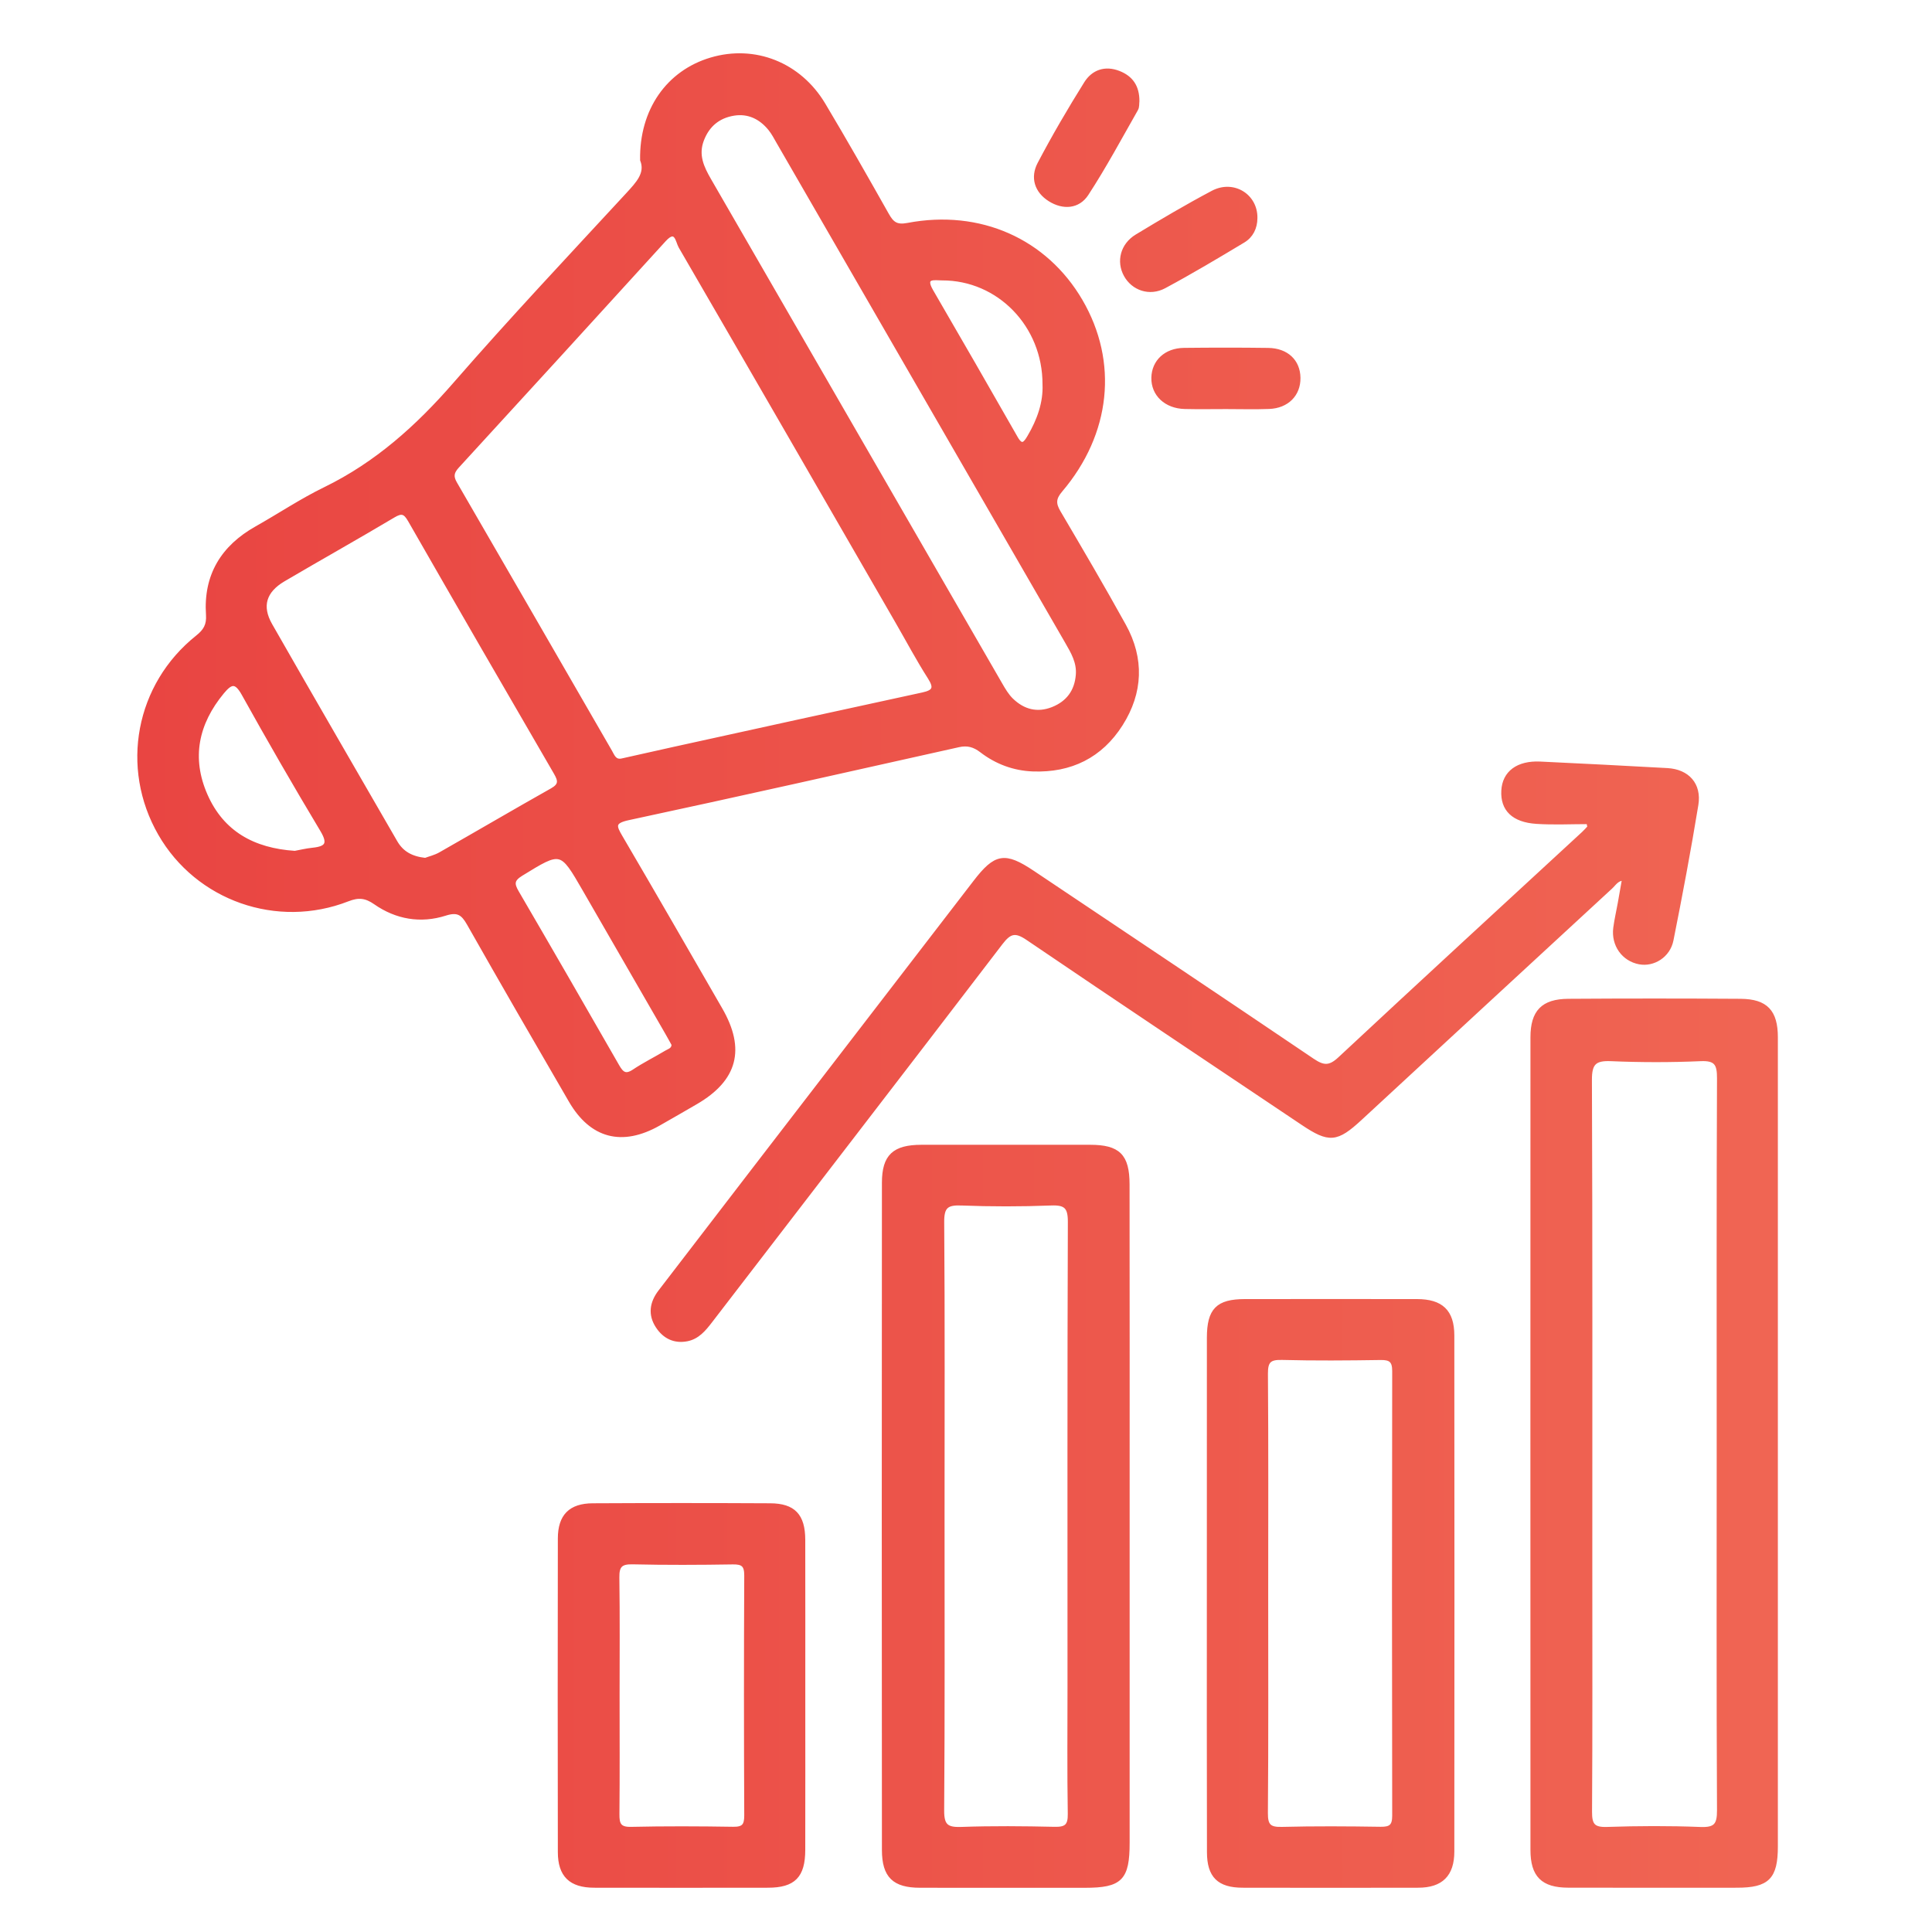 <?xml version="1.0" encoding="utf-8"?>
<!-- Generator: Adobe Illustrator 27.7.0, SVG Export Plug-In . SVG Version: 6.00 Build 0)  -->
<svg version="1.1" id="Layer_1" xmlns="http://www.w3.org/2000/svg" xmlns:xlink="http://www.w3.org/1999/xlink" x="0px" y="0px"
	 viewBox="0 0 500 500" style="enable-background:new 0 0 500 500;" xml:space="preserve">
<style type="text/css">
	.st0{fill:url(#SVGID_1_);stroke:url(#SVGID_00000145041493831225139750000003489576269252129718_);stroke-miterlimit:10;}
	
		.st1{fill:url(#SVGID_00000103228270702158726500000013428098064998749839_);stroke:url(#SVGID_00000008141107100610253270000001449583695127853232_);stroke-miterlimit:10;}
	
		.st2{fill:url(#SVGID_00000183249227482619702740000005425752397525664930_);stroke:url(#SVGID_00000014631986178738213130000002145424305319680155_);stroke-miterlimit:10;}
	
		.st3{fill:url(#SVGID_00000172413951508551280080000000155701382661269418_);stroke:url(#SVGID_00000098213836845077590380000004645772485078834351_);stroke-miterlimit:10;}
	
		.st4{fill:url(#SVGID_00000005231485634750778290000017914155981380023428_);stroke:url(#SVGID_00000106139368854213454810000002942984269552904580_);stroke-miterlimit:10;}
	
		.st5{fill:url(#SVGID_00000075157725814589758230000000938355709282642819_);stroke:url(#SVGID_00000052825395387377618500000010284292591853854141_);stroke-miterlimit:10;}
	
		.st6{fill:url(#SVGID_00000121964586319624759140000002658600535832805023_);stroke:url(#SVGID_00000062168453585161817370000015549266821448056736_);stroke-miterlimit:10;}
	
		.st7{fill:url(#SVGID_00000078734166763765063500000003222711873758797988_);stroke:url(#SVGID_00000075849771737246237220000015330365776335349659_);stroke-miterlimit:10;}
	
		.st8{fill:url(#SVGID_00000124857243358457442130000007376743092687773631_);stroke:url(#SVGID_00000080206722924933764170000015592449769311020721_);stroke-miterlimit:10;}
	
		.st9{fill:url(#SVGID_00000011014993922470007610000006394442134226338203_);stroke:url(#SVGID_00000129189941345373549740000016086501415587391927_);stroke-miterlimit:10;}
	.st10{clip-path:url(#SVGID_00000127018275746520715620000007163627540261567417_);fill:#EC5349;}
	.st11{clip-path:url(#SVGID_00000127018275746520715620000007163627540261567417_);fill:#EC5449;}
	.st12{clip-path:url(#SVGID_00000127018275746520715620000007163627540261567417_);fill:#EC554A;}
	.st13{clip-path:url(#SVGID_00000127018275746520715620000007163627540261567417_);fill:#ED564A;}
	.st14{clip-path:url(#SVGID_00000127018275746520715620000007163627540261567417_);fill:#ED574B;}
	.st15{clip-path:url(#SVGID_00000127018275746520715620000007163627540261567417_);fill:#ED584B;}
	.st16{clip-path:url(#SVGID_00000127018275746520715620000007163627540261567417_);fill:#EB4D45;}
	.st17{clip-path:url(#SVGID_00000127018275746520715620000007163627540261567417_);fill:#EB4E46;}
	.st18{clip-path:url(#SVGID_00000127018275746520715620000007163627540261567417_);fill:#EB4F47;}
	.st19{clip-path:url(#SVGID_00000127018275746520715620000007163627540261567417_);fill:#EB5047;}
	.st20{clip-path:url(#SVGID_00000127018275746520715620000007163627540261567417_);fill:#EB5148;}
	.st21{clip-path:url(#SVGID_00000127018275746520715620000007163627540261567417_);fill:#EC5248;}
	.st22{clip-path:url(#SVGID_00000127018275746520715620000007163627540261567417_);fill:#ED594C;}
	.st23{clip-path:url(#SVGID_00000127018275746520715620000007163627540261567417_);fill:#ED5A4D;}
	.st24{clip-path:url(#SVGID_00000127018275746520715620000007163627540261567417_);fill:#EE5B4D;}
	.st25{clip-path:url(#SVGID_00000127018275746520715620000007163627540261567417_);fill:#EE5C4E;}
	.st26{clip-path:url(#SVGID_00000127018275746520715620000007163627540261567417_);fill:#EE5D4E;}
	.st27{clip-path:url(#SVGID_00000127018275746520715620000007163627540261567417_);fill:#EE5E4F;}
	.st28{clip-path:url(#SVGID_00000127018275746520715620000007163627540261567417_);fill:#EF5F4F;}
	.st29{clip-path:url(#SVGID_00000127018275746520715620000007163627540261567417_);fill:#E94542;}
	.st30{clip-path:url(#SVGID_00000127018275746520715620000007163627540261567417_);fill:#E94642;}
	.st31{clip-path:url(#SVGID_00000127018275746520715620000007163627540261567417_);fill:#EA4743;}
	.st32{clip-path:url(#SVGID_00000127018275746520715620000007163627540261567417_);fill:#EA4843;}
	.st33{clip-path:url(#SVGID_00000127018275746520715620000007163627540261567417_);fill:#EA4A44;}
	.st34{clip-path:url(#SVGID_00000127018275746520715620000007163627540261567417_);fill:#EA4B44;}
	.st35{clip-path:url(#SVGID_00000127018275746520715620000007163627540261567417_);fill:#EA4C45;}
	.st36{clip-path:url(#SVGID_00000127018275746520715620000007163627540261567417_);fill:#EF5F50;}
	.st37{clip-path:url(#SVGID_00000127018275746520715620000007163627540261567417_);fill:#EF6050;}
	.st38{clip-path:url(#SVGID_00000127018275746520715620000007163627540261567417_);fill:#EF6151;}
	.st39{clip-path:url(#SVGID_00000127018275746520715620000007163627540261567417_);fill:#F06252;}
	.st40{clip-path:url(#SVGID_00000127018275746520715620000007163627540261567417_);fill:#F06352;}
	.st41{clip-path:url(#SVGID_00000127018275746520715620000007163627540261567417_);fill:#F06453;}
	.st42{clip-path:url(#SVGID_00000127018275746520715620000007163627540261567417_);fill:#F06553;}
	.st43{fill:url(#SVGID_00000014628122345290897880000000628486221263934647_);}
	.st44{fill:url(#SVGID_00000021814074107771304010000014136504972611067280_);}
	
		.st45{fill:url(#SVGID_00000005254114988061193710000010059892905196151191_);stroke:url(#SVGID_00000039833061651827335110000003982821998012290946_);stroke-miterlimit:10;}
	
		.st46{fill:url(#SVGID_00000103977387732331733340000008256681680867461046_);stroke:url(#SVGID_00000129913537834273554570000005953268122080999049_);stroke-miterlimit:10;}
	
		.st47{fill:url(#SVGID_00000012465515817732035640000003646223951153893260_);stroke:url(#SVGID_00000178891029507714709980000018229351452968351926_);stroke-miterlimit:10;}
	.st48{fill:url(#SVGID_00000024687513158958972800000011286809107158511763_);}
	.st49{fill:#020202;}
	.st50{fill:#030202;}
	.st51{fill:#010101;}
	
		.st52{fill:url(#SVGID_00000108303227805730651980000012199142249539655613_);stroke:url(#SVGID_00000053547514309329325430000001448479564202133923_);stroke-miterlimit:10;}
	
		.st53{fill:url(#SVGID_00000133510988606590989520000009087820975556523151_);stroke:url(#SVGID_00000057853373674667880240000010748027343512485816_);stroke-miterlimit:10;}
	.st54{fill:url(#SVGID_00000014606624156885424180000010487690147941046144_);}
	.st55{fill:url(#SVGID_00000059269210431671671310000015063752193876286879_);}
	.st56{fill:url(#SVGID_00000075128645859391233050000001619188252222832801_);}
	
		.st57{fill:url(#SVGID_00000178896030983374171470000010555880588971605426_);stroke:url(#SVGID_00000126284430564655843810000018113644176310415245_);stroke-miterlimit:10;}
	
		.st58{fill:url(#SVGID_00000129168646476270155160000010725354029224782987_);stroke:url(#SVGID_00000054947505374102331520000000723379728191702174_);stroke-miterlimit:10;}
	
		.st59{fill:url(#SVGID_00000026883635018881190440000011259446833986743988_);stroke:url(#SVGID_00000018938429407652852070000012764798277278658222_);stroke-miterlimit:10;}
	
		.st60{fill:url(#SVGID_00000155110030085604860240000003231350508141884340_);stroke:url(#SVGID_00000163763257204553131150000011884107657886132919_);stroke-miterlimit:10;}
	
		.st61{fill:url(#SVGID_00000017501971441559313310000012108519631808577707_);stroke:url(#SVGID_00000113354962157902085470000011966061404306455680_);stroke-miterlimit:10;}
	
		.st62{fill:url(#SVGID_00000095329516184068511690000009041047102590091938_);stroke:url(#SVGID_00000124868514487759466120000014188606532578977166_);stroke-miterlimit:10;}
	.st63{fill:none;}
	.st64{fill:url(#SVGID_00000119118941968187959550000004409821293431323795_);}
	.st65{fill:url(#SVGID_00000086674359077609289070000012975200811440348091_);}
	.st66{fill:url(#SVGID_00000079458939038745689420000001408374393744627378_);}
	.st67{fill:url(#SVGID_00000068676916662915314160000010841855475656141487_);}
	.st68{fill:url(#SVGID_00000112624606932847189050000017844746387284784026_);}
	.st69{fill:url(#SVGID_00000171708044044049882220000001267024204474628253_);}
	.st70{fill:url(#SVGID_00000085939955000947834980000004151040934073541509_);}
</style>
<linearGradient id="SVGID_1_" gradientUnits="userSpaceOnUse" x1="36.044" y1="251.18" x2="459.611" y2="251.18">
	<stop  offset="0" style="stop-color:#E94542"/>
	<stop  offset="1" style="stop-color:#F06553"/>
</linearGradient>
<linearGradient id="SVGID_00000068647157914194501000000007264308588064518584_" gradientUnits="userSpaceOnUse" x1="35.544" y1="251.18" x2="460.111" y2="251.18">
	<stop  offset="0" style="stop-color:#E94542"/>
	<stop  offset="1" style="stop-color:#F06553"/>
</linearGradient>
<path style="fill:url(#SVGID_1_);stroke:url(#SVGID_00000068647157914194501000000007264308588064518584_);stroke-miterlimit:10;" d="
	M166.16,41.4c-0.22-12.85,6.76-22.72,17.86-26.02c11.26-3.35,22.85,1.18,29.12,11.67c5.63,9.42,11.04,18.96,16.44,28.52
	c1.26,2.23,2.34,3.19,5.32,2.62c18.68-3.56,35.68,4.06,44.8,19.69c9.22,15.81,7.34,34.28-5.22,49.04c-1.77,2.08-1.73,3.49-0.46,5.65
	c5.72,9.72,11.44,19.45,16.9,29.33c4.74,8.57,4.4,17.31-0.82,25.54c-5.22,8.23-13.02,12.07-22.77,11.71
	c-4.92-0.18-9.43-1.87-13.3-4.84c-1.91-1.47-3.66-1.94-5.95-1.43c-28.46,6.36-56.92,12.77-85.43,18.88
	c-4.14,0.89-3.64,2.08-1.97,4.92c8.68,14.8,17.23,29.67,25.8,44.53c5.97,10.35,3.9,18.13-6.38,24.11c-3.21,1.86-6.41,3.72-9.64,5.55
	c-9.47,5.35-17.38,3.31-22.8-6.02c-8.85-15.23-17.67-30.48-26.36-45.81c-1.52-2.68-2.82-3.59-6.05-2.56
	c-6.37,2.04-12.64,0.96-18.11-2.86c-2.45-1.71-4.35-1.92-7.14-0.83c-18.26,7.14-38.91-0.16-48.59-16.99
	c-9.87-17.15-5.87-38.54,9.68-50.93c2.03-1.61,2.9-3.13,2.72-5.76c-0.69-10.16,3.81-17.51,12.59-22.45
	c5.93-3.34,11.61-7.15,17.71-10.12c13.32-6.49,23.92-16.01,33.59-27.12c14.52-16.69,29.7-32.81,44.72-49.07
	C165.05,47.48,167.55,44.9,166.16,41.4z M161,196.78c4.52-1.01,9.03-2.03,13.55-3.03c21.39-4.7,42.78-9.41,64.19-14.04
	c3.06-0.66,3.58-1.65,1.83-4.4c-2.99-4.68-5.6-9.61-8.38-14.42c-18.68-32.38-37.35-64.76-56.11-97.09
	c-0.75-1.29-1.05-5.15-4.18-1.71c-17.8,19.56-35.64,39.09-53.53,58.59c-1.36,1.49-1.61,2.61-0.56,4.42
	c13.41,23.11,26.75,46.27,40.12,69.41C158.59,195.66,159.07,197.21,161,196.78z M110.07,222.52c1-0.38,2.54-0.74,3.85-1.48
	c9.67-5.5,19.26-11.13,28.95-16.59c2.25-1.27,2.09-2.44,0.96-4.4c-12.65-21.77-25.26-43.57-37.78-65.42
	c-1.2-2.09-2.08-2.43-4.22-1.15c-9.42,5.61-18.99,10.97-28.45,16.53c-4.96,2.92-6.18,6.86-3.39,11.75
	c10.72,18.78,21.59,37.48,32.4,56.22C103.99,220.73,106.42,222.13,110.07,222.52z M278.92,174.66c0.27-3.29-1.3-5.93-2.86-8.63
	c-24.88-43.05-49.73-86.12-74.59-129.18c-0.69-1.2-1.34-2.46-2.21-3.53c-2.41-2.96-5.6-4.5-9.38-3.88c-3.88,0.64-6.67,2.83-8.17,6.7
	c-1.54,3.98-0.02,7.19,1.88,10.48c25.1,43.46,50.18,86.94,75.29,130.4c0.84,1.46,1.73,2.99,2.92,4.14
	c3.02,2.92,6.63,3.88,10.65,2.29C276.38,181.88,278.58,178.93,278.92,174.66z M174.3,270.31c-0.53-0.95-1.11-2.04-1.73-3.1
	c-7.1-12.32-14.2-24.63-21.3-36.94c-6.06-10.51-6.01-10.42-16.37-4.06c-2.38,1.46-2.33,2.58-1.09,4.71
	c8.72,14.95,17.36,29.94,25.97,44.96c1.09,1.91,2.05,2.84,4.27,1.35c2.69-1.8,5.62-3.24,8.4-4.91
	C173.17,271.88,174.27,271.68,174.3,270.31z M76.32,220.7c1.29-0.23,2.94-0.64,4.61-0.81c3.72-0.38,4.51-1.58,2.4-5.1
	c-6.97-11.62-13.74-23.36-20.32-35.2c-1.94-3.49-3.25-3.13-5.46-0.47c-6.68,8.08-8.57,17.03-4.32,26.7
	C57.5,215.52,65.53,220,76.32,220.7z M270.3,99.46c0.04-15.27-11.84-27.43-26.48-27.39c-1.9,0-5.09-0.74-2.78,3.25
	c7.35,12.64,14.64,25.32,21.89,38.02c1.48,2.6,2.4,1.46,3.41-0.26C268.9,108.75,270.51,104.16,270.3,99.46z M459.61,373.86
	c0,34.67,0,69.34,0,104c0,8.03-2.13,10.18-10.11,10.18c-14.55,0.01-29.1,0.02-43.64-0.01c-6.59-0.01-9.28-2.65-9.28-9.27
	c-0.02-70.11-0.02-140.22,0-210.33c0-6.56,2.7-9.4,9.3-9.44c14.86-0.1,29.72-0.1,44.57,0c6.61,0.05,9.16,2.81,9.16,9.47
	C459.62,303.6,459.61,338.73,459.61,373.86z M444.78,373.79c0-31.57-0.06-63.14,0.08-94.7c0.02-3.72-0.72-5.14-4.75-4.96
	c-7.72,0.34-15.48,0.33-23.2,0c-4.22-0.18-5.44,1.03-5.42,5.36c0.17,41.78,0.1,83.56,0.1,125.34c0,21.35,0.07,42.71-0.07,64.06
	c-0.02,3.43,0.84,4.54,4.38,4.42c8.04-0.27,16.1-0.31,24.13,0.01c3.88,0.15,4.86-0.95,4.83-4.83
	C444.7,436.92,444.78,405.36,444.78,373.79z M291.85,392.39c0,28.17,0.01,56.33,0,84.5c0,9.33-1.84,11.17-11.07,11.17
	c-14.24,0-28.47,0.02-42.71-0.01c-6.66-0.01-9.32-2.51-9.33-9.26c-0.05-57.57-0.05-115.14,0-172.7c0.01-6.91,2.66-9.31,9.75-9.32
	c14.55-0.01,29.09-0.01,43.64,0c7.32,0.01,9.69,2.31,9.7,9.74C291.87,335.13,291.85,363.76,291.85,392.39z M243.95,392.4
	c0,25.38,0.09,50.75-0.1,76.13c-0.03,3.95,1.12,4.92,4.92,4.78c8.04-0.29,16.09-0.21,24.13-0.03c2.97,0.07,3.99-0.72,3.94-3.83
	c-0.18-10.98-0.07-21.97-0.07-32.96c0-40.08-0.06-80.15,0.09-120.23c0.02-3.94-1.09-4.93-4.89-4.78c-7.72,0.3-15.48,0.3-23.2,0
	c-3.8-0.15-4.94,0.83-4.91,4.78C244.05,341.65,243.95,367.03,243.95,392.4z M411.33,214.06c-0.51,0.54-1,1.12-1.55,1.62
	c-21.04,19.42-42.13,38.78-63.06,58.31c-2.59,2.42-4.23,2.31-7,0.44c-24.07-16.29-48.25-32.43-72.4-48.61
	c-7.32-4.9-9.65-4.48-15.02,2.51c-19.15,24.89-38.3,49.77-57.45,74.66c-8.02,10.42-16.01,20.86-24.02,31.28
	c-2.2,2.87-2.68,5.93-0.64,9.02c1.76,2.67,4.35,3.96,7.58,3.34c2.76-0.53,4.44-2.56,6.08-4.69c25.06-32.64,50.2-65.21,75.19-97.9
	c2.23-2.91,3.71-3.37,6.89-1.21c23.66,16.07,47.46,31.94,71.22,47.88c6.86,4.6,8.76,4.42,14.9-1.25
	c21.59-19.96,43.18-39.92,64.8-59.85c0.95-0.87,1.65-2.22,3.45-2.24c-0.39,2.2-0.75,4.31-1.13,6.41c-0.38,2.13-0.88,4.24-1.16,6.38
	c-0.56,4.37,2.15,8.14,6.28,8.91c3.6,0.67,7.49-1.71,8.3-5.74c2.33-11.65,4.53-23.34,6.45-35.07c0.85-5.24-2.3-8.68-7.52-8.98
	c-10.97-0.61-21.94-1.17-32.91-1.69c-5.8-0.27-9.32,2.38-9.57,7.03c-0.26,4.82,2.6,7.71,8.62,8.1c4.44,0.29,8.91,0.06,13.37,0.06
	C411.14,213.21,411.23,213.63,411.33,214.06z M312.83,412.07c0-21.96-0.01-43.92,0.01-65.87c0.01-7.2,2.28-9.49,9.34-9.5
	c14.84-0.01,29.69-0.02,44.53,0c6.3,0.01,9.16,2.68,9.17,8.91c0.04,44.53,0.04,89.07,0,133.6c-0.01,5.99-2.92,8.81-8.81,8.83
	c-15.15,0.04-30.31,0.03-45.46,0c-6.17-0.01-8.74-2.53-8.75-8.7C312.8,456.91,312.83,434.49,312.83,412.07z M327.71,412.13
	c0,19.03,0.08,38.05-0.08,57.08c-0.03,3.29,0.9,4.18,4.14,4.09c8.5-0.22,17.01-0.16,25.52-0.03c2.56,0.04,3.51-0.66,3.51-3.35
	c-0.07-38.36-0.07-76.72,0-115.08c0-2.67-0.92-3.41-3.49-3.37c-8.51,0.13-17.02,0.2-25.52-0.02c-3.21-0.08-4.18,0.76-4.15,4.07
	C327.79,374.39,327.71,393.26,327.71,412.13z M207.91,439.31c0,13.15,0.02,26.29-0.01,39.44c-0.01,6.78-2.48,9.28-9.14,9.29
	c-15,0.02-30.01,0.03-45.01,0c-6.05-0.01-8.87-2.71-8.88-8.7c-0.05-27.07-0.05-54.13,0-81.2c0.01-5.8,2.75-8.56,8.52-8.59
	c15.31-0.08,30.62-0.08,45.94,0c6.08,0.03,8.55,2.68,8.57,8.93C207.93,412.09,207.91,425.7,207.91,439.31z M159.85,438.86
	c0,10.2,0.06,20.4-0.04,30.59c-0.03,2.61,0.41,3.91,3.5,3.84c8.8-0.2,17.61-0.16,26.42-0.02c2.65,0.04,3.39-0.81,3.38-3.42
	c-0.09-20.7-0.1-41.41,0-62.11c0.01-2.67-0.85-3.41-3.43-3.37c-8.65,0.14-17.31,0.18-25.96-0.02c-3.07-0.07-3.98,0.87-3.93,3.9
	C159.94,418.46,159.85,428.66,159.85,438.86z M313.85,49.82c-6.68,3.54-13.2,7.39-19.67,11.31c-3.74,2.27-4.79,6.54-2.86,10.05
	c1.92,3.5,6.18,5.02,10.01,2.96c6.93-3.72,13.7-7.76,20.44-11.81c2.08-1.25,3.13-3.36,3.15-5.87
	C325.04,50.66,319.19,46.99,313.85,49.82z M289.54,18.83c-3.57-1.4-6.65-0.25-8.51,2.72c-4.25,6.8-8.31,13.74-12.04,20.84
	c-1.86,3.54-0.79,7.07,2.71,9.27c3.46,2.17,7.33,1.9,9.52-1.45c4.63-7.09,8.64-14.59,12.84-21.96c0.35-0.62,0.24-1.51,0.32-2.07
	C294.4,22.48,292.79,20.1,289.54,18.83z M328.42,105.34c4.68-0.17,7.69-3.24,7.64-7.54c-0.05-4.3-3.05-7.19-7.85-7.26
	c-7.26-0.1-14.52-0.09-21.79-0.01c-4.71,0.06-7.87,3.05-7.95,7.24c-0.08,4.29,3.28,7.47,8.16,7.58c3.55,0.09,7.11,0.02,10.66,0.02
	C321,105.37,324.72,105.48,328.42,105.34z"/>
</svg>

